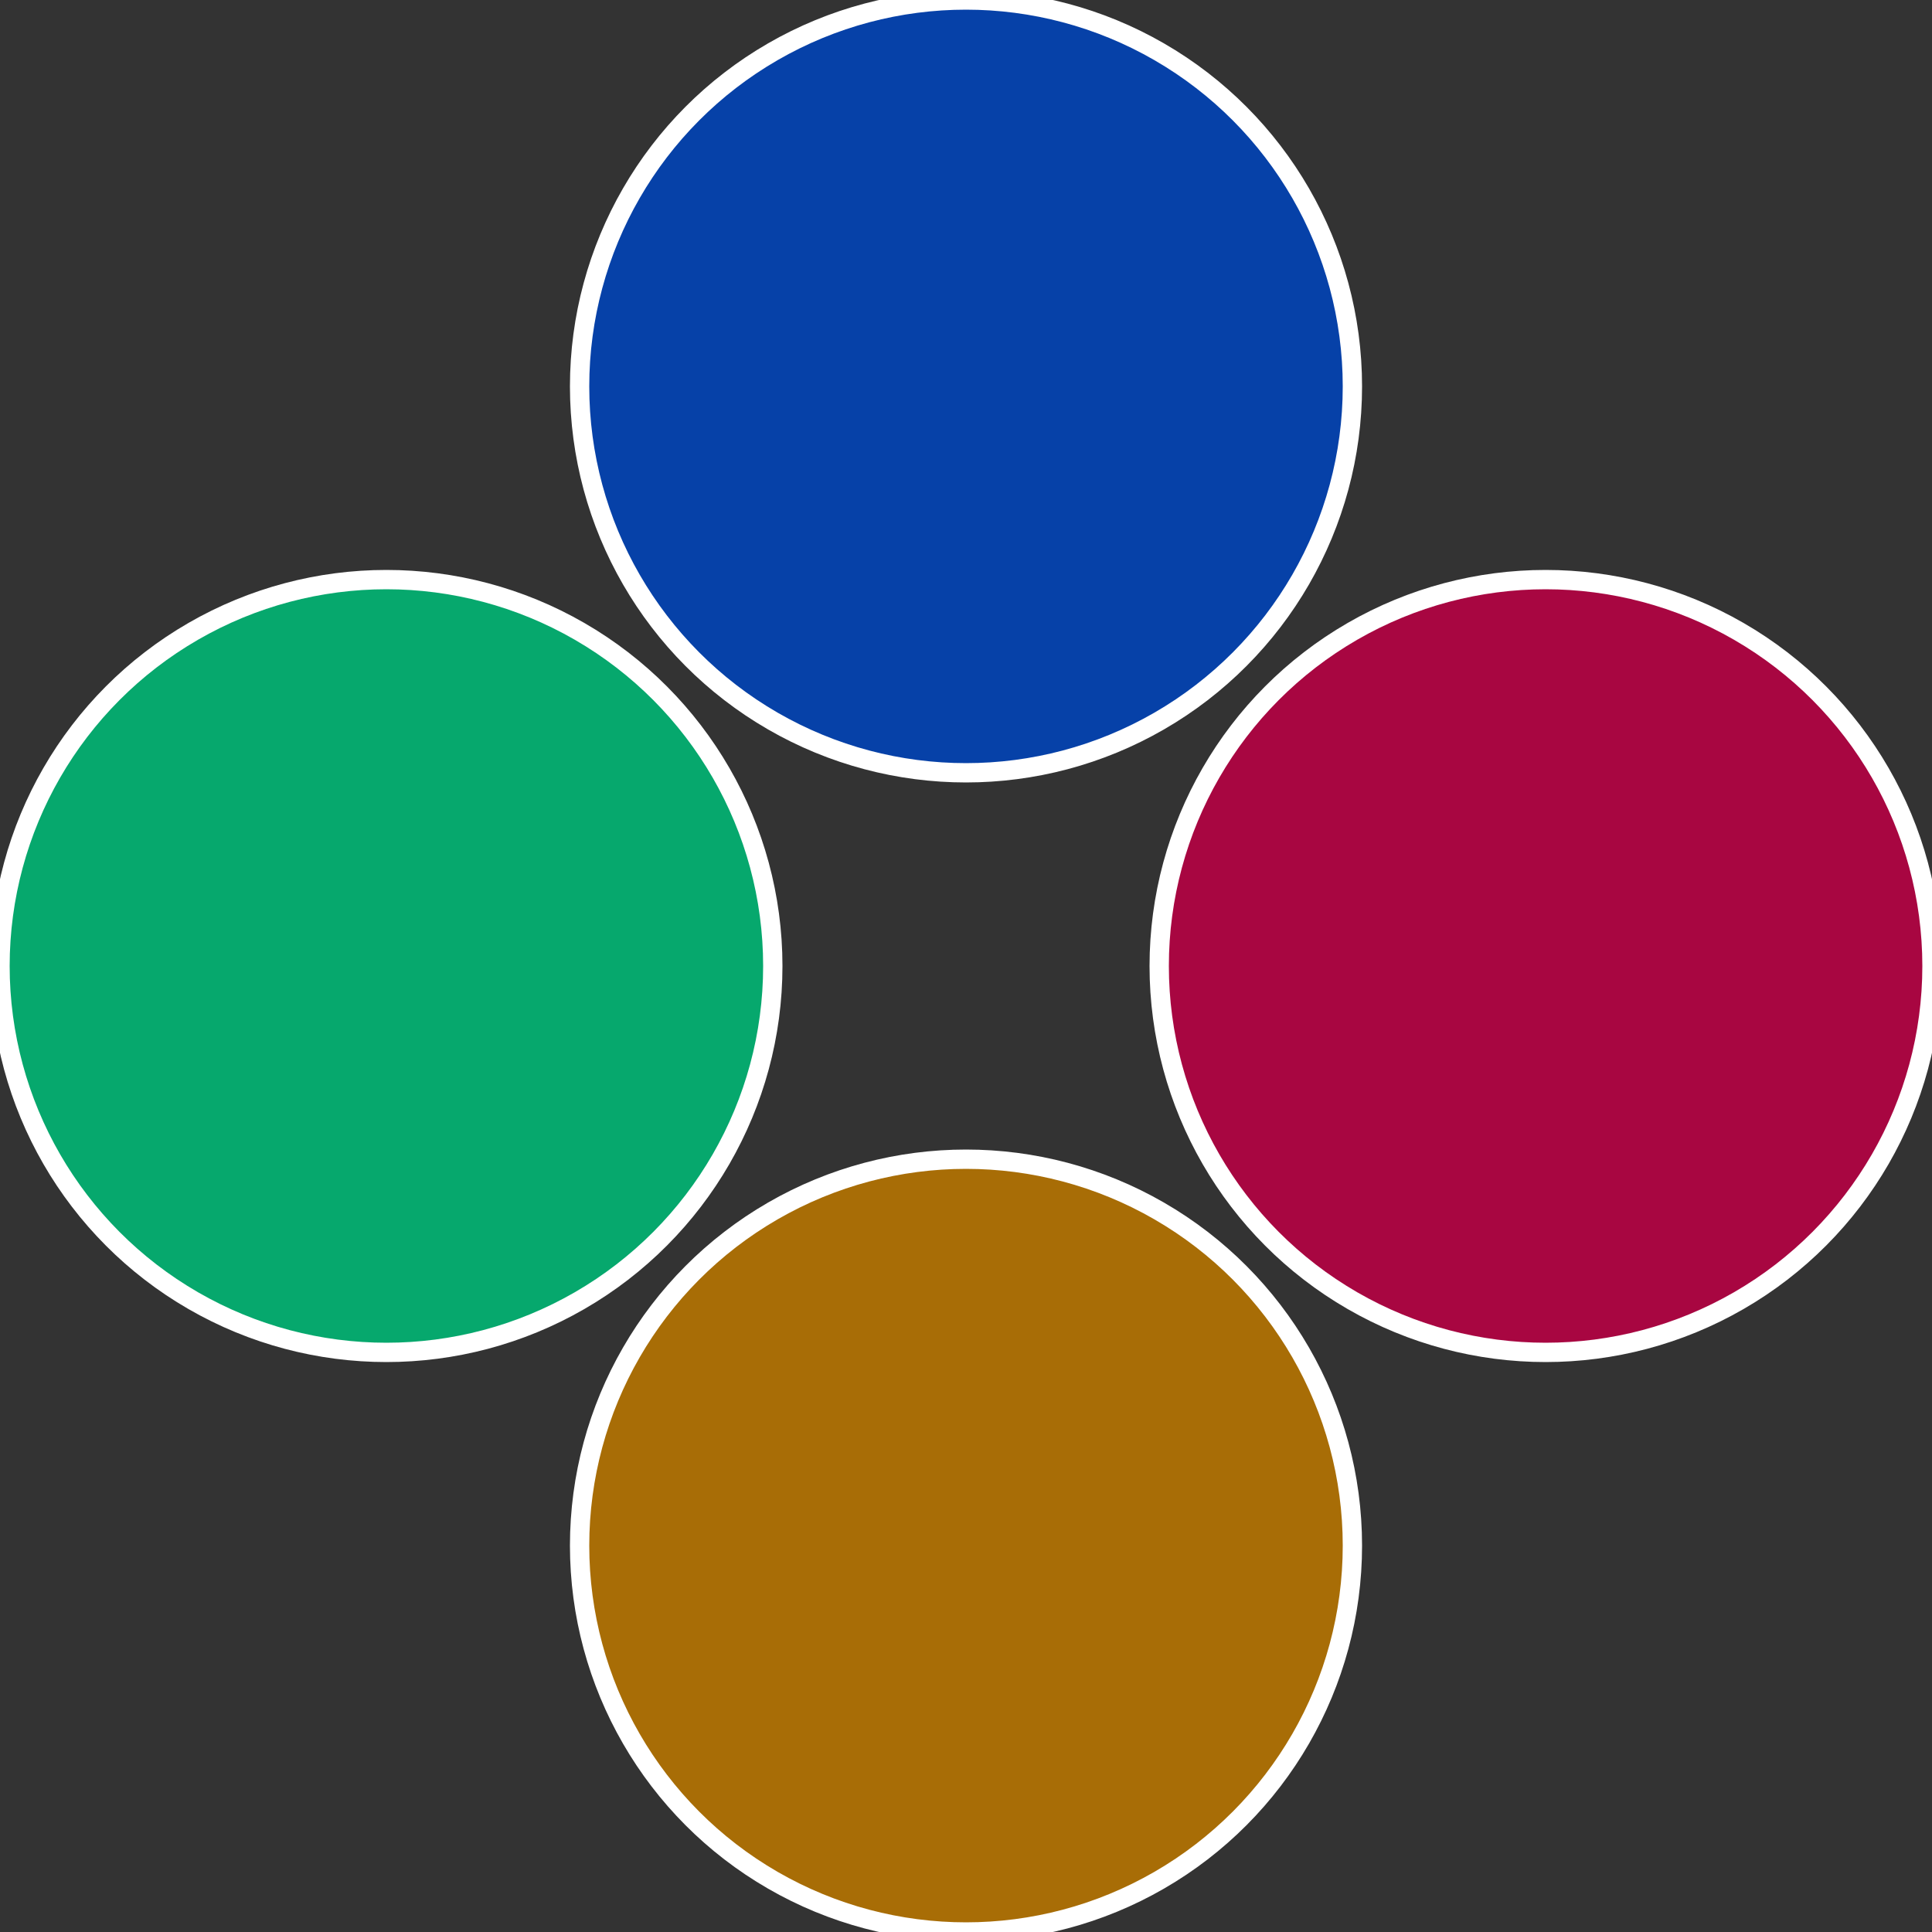 <?xml version="1.0" standalone="no"?>
<svg width="500" height="500" viewBox="-1 -1 2 2" xmlns="http://www.w3.org/2000/svg">
 
                <rect x="-1" y="-1" width="2" height="2" fill="#333333" stroke="none"/>
 
                <circle cx="0.6" cy="0" r="0.4" fill="#a80641" stroke="#fff" stroke-width="1%" />
             
                <circle cx="3.6739403974421E-17" cy="0.6" r="0.4" fill="#a86d06" stroke="#fff" stroke-width="1%" />
             
                <circle cx="-0.6" cy="7.3478807948841E-17" r="0.4" fill="#06a86d" stroke="#fff" stroke-width="1%" />
             
                <circle cx="-1.1021821192326E-16" cy="-0.6" r="0.4" fill="#0641a8" stroke="#fff" stroke-width="1%" />
            </svg>
